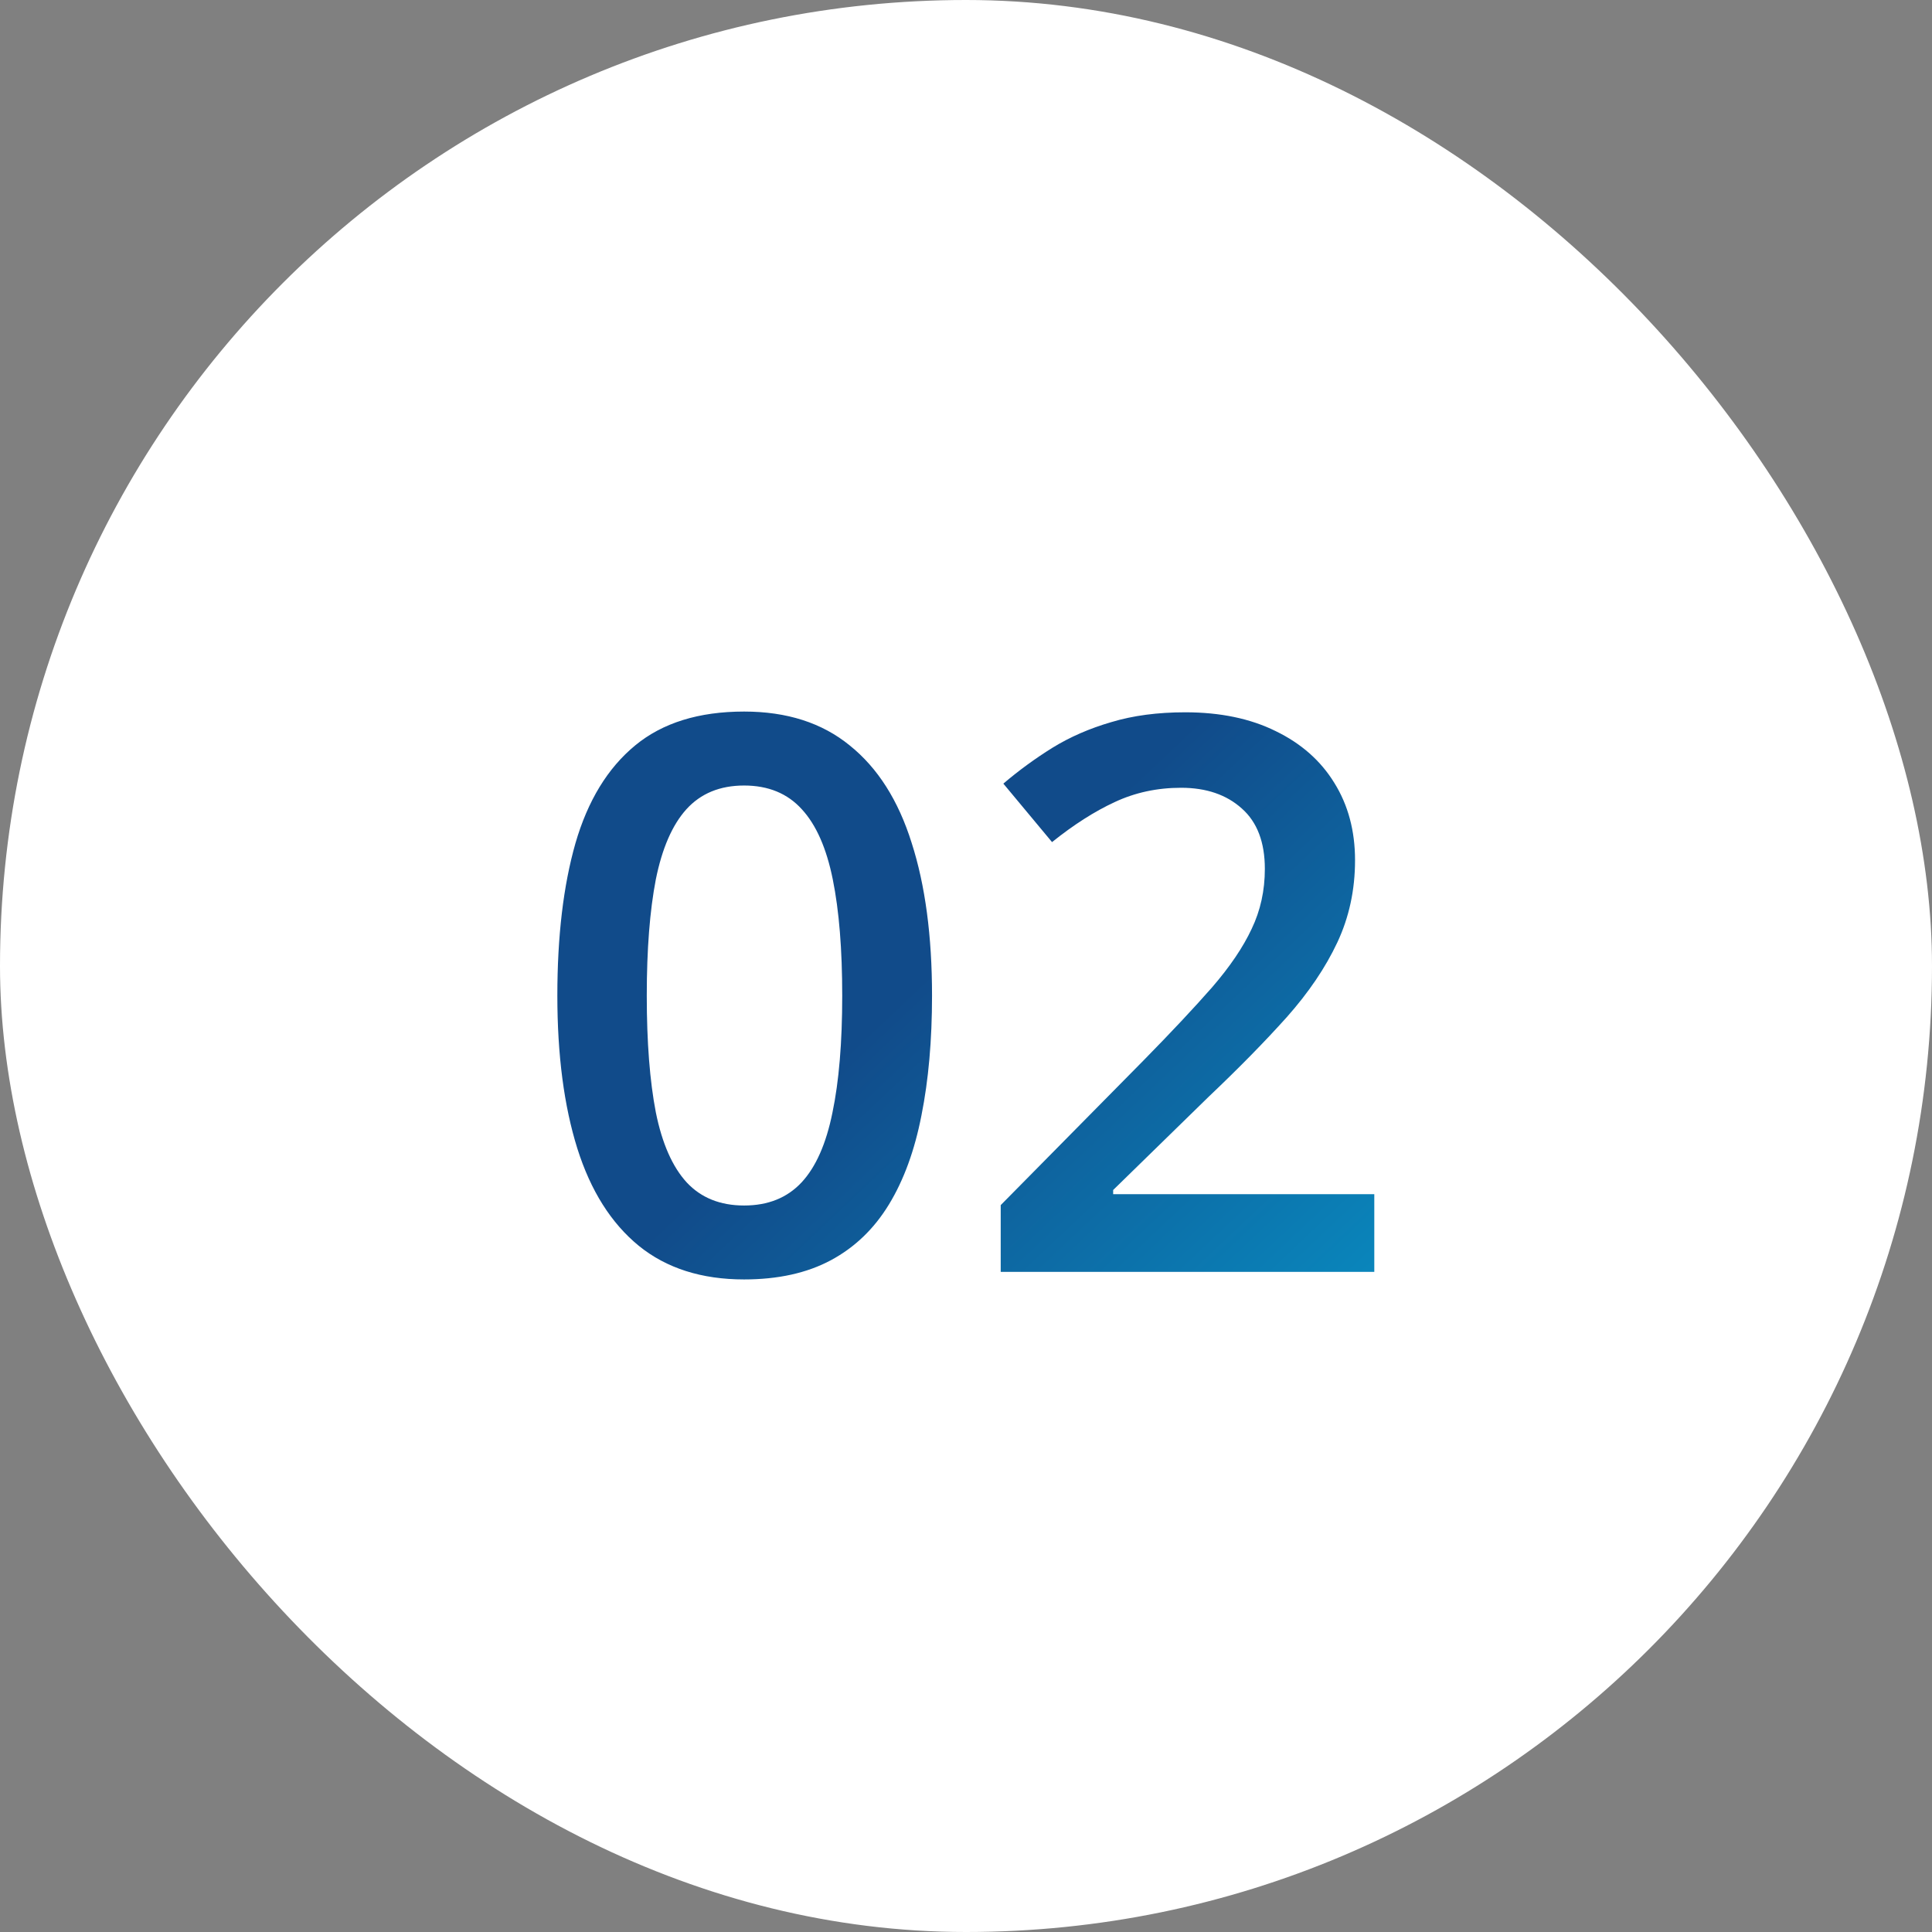 <?xml version="1.0" encoding="UTF-8" standalone="no"?>
<svg xmlns="http://www.w3.org/2000/svg" fill="none" height="60" viewBox="0 0 60 60" width="60">
  
  <rect x="0" y="0" width="60" height="60" fill="#808080" stroke="none"/>
  
  <rect fill="white" height="60" rx="30" width="60"/>
  
  <path d="M28.945 30.922C28.945 32.305 28.836 33.543 28.617 34.637C28.406 35.723 28.07 36.645 27.609 37.402C27.148 38.16 26.547 38.738 25.805 39.137C25.062 39.535 24.164 39.734 23.109 39.734C21.789 39.734 20.699 39.387 19.84 38.691C18.98 37.988 18.344 36.98 17.93 35.668C17.516 34.348 17.309 32.766 17.309 30.922C17.309 29.078 17.496 27.5 17.871 26.188C18.254 24.867 18.871 23.855 19.723 23.152C20.574 22.449 21.703 22.098 23.109 22.098C24.438 22.098 25.531 22.449 26.391 23.152C27.258 23.848 27.898 24.855 28.312 26.176C28.734 27.488 28.945 29.07 28.945 30.922ZM20.086 30.922C20.086 32.367 20.18 33.574 20.367 34.543C20.562 35.512 20.883 36.238 21.328 36.723C21.773 37.199 22.367 37.438 23.109 37.438C23.852 37.438 24.445 37.199 24.891 36.723C25.336 36.246 25.656 35.523 25.852 34.555C26.055 33.586 26.156 32.375 26.156 30.922C26.156 29.484 26.059 28.281 25.863 27.312C25.668 26.344 25.348 25.617 24.902 25.133C24.457 24.641 23.859 24.395 23.109 24.395C22.359 24.395 21.762 24.641 21.316 25.133C20.879 25.617 20.562 26.344 20.367 27.312C20.18 28.281 20.086 29.484 20.086 30.922ZM42.68 39.5H31.078V37.426L35.52 32.926C36.379 32.051 37.086 31.297 37.641 30.664C38.195 30.023 38.605 29.418 38.871 28.848C39.145 28.277 39.281 27.656 39.281 26.984C39.281 26.156 39.043 25.531 38.566 25.109C38.09 24.68 37.461 24.465 36.68 24.465C35.938 24.465 35.25 24.613 34.617 24.91C33.992 25.199 33.344 25.613 32.672 26.152L31.16 24.336C31.637 23.93 32.145 23.559 32.684 23.223C33.23 22.887 33.84 22.621 34.512 22.426C35.184 22.223 35.949 22.121 36.809 22.121C37.895 22.121 38.832 22.316 39.621 22.707C40.41 23.09 41.016 23.625 41.438 24.312C41.867 25 42.082 25.801 42.082 26.715C42.082 27.637 41.898 28.488 41.531 29.27C41.164 30.051 40.641 30.824 39.961 31.59C39.281 32.348 38.473 33.172 37.535 34.062L34.57 36.957V37.086H42.68V39.5Z" fill="url(#paint0_linear_148_7614)"/>
  
  <defs>
    
    <linearGradient gradientUnits="userSpaceOnUse" id="paint0_linear_148_7614" x1="16" x2="55.365" y1="16.5" y2="58.162">
      
      <stop offset="0.328" stop-color="#114B8A"/>
      
      <stop offset="1" stop-color="#00D6FF"/>
      
    </linearGradient>
    
  </defs>
  
</svg>
